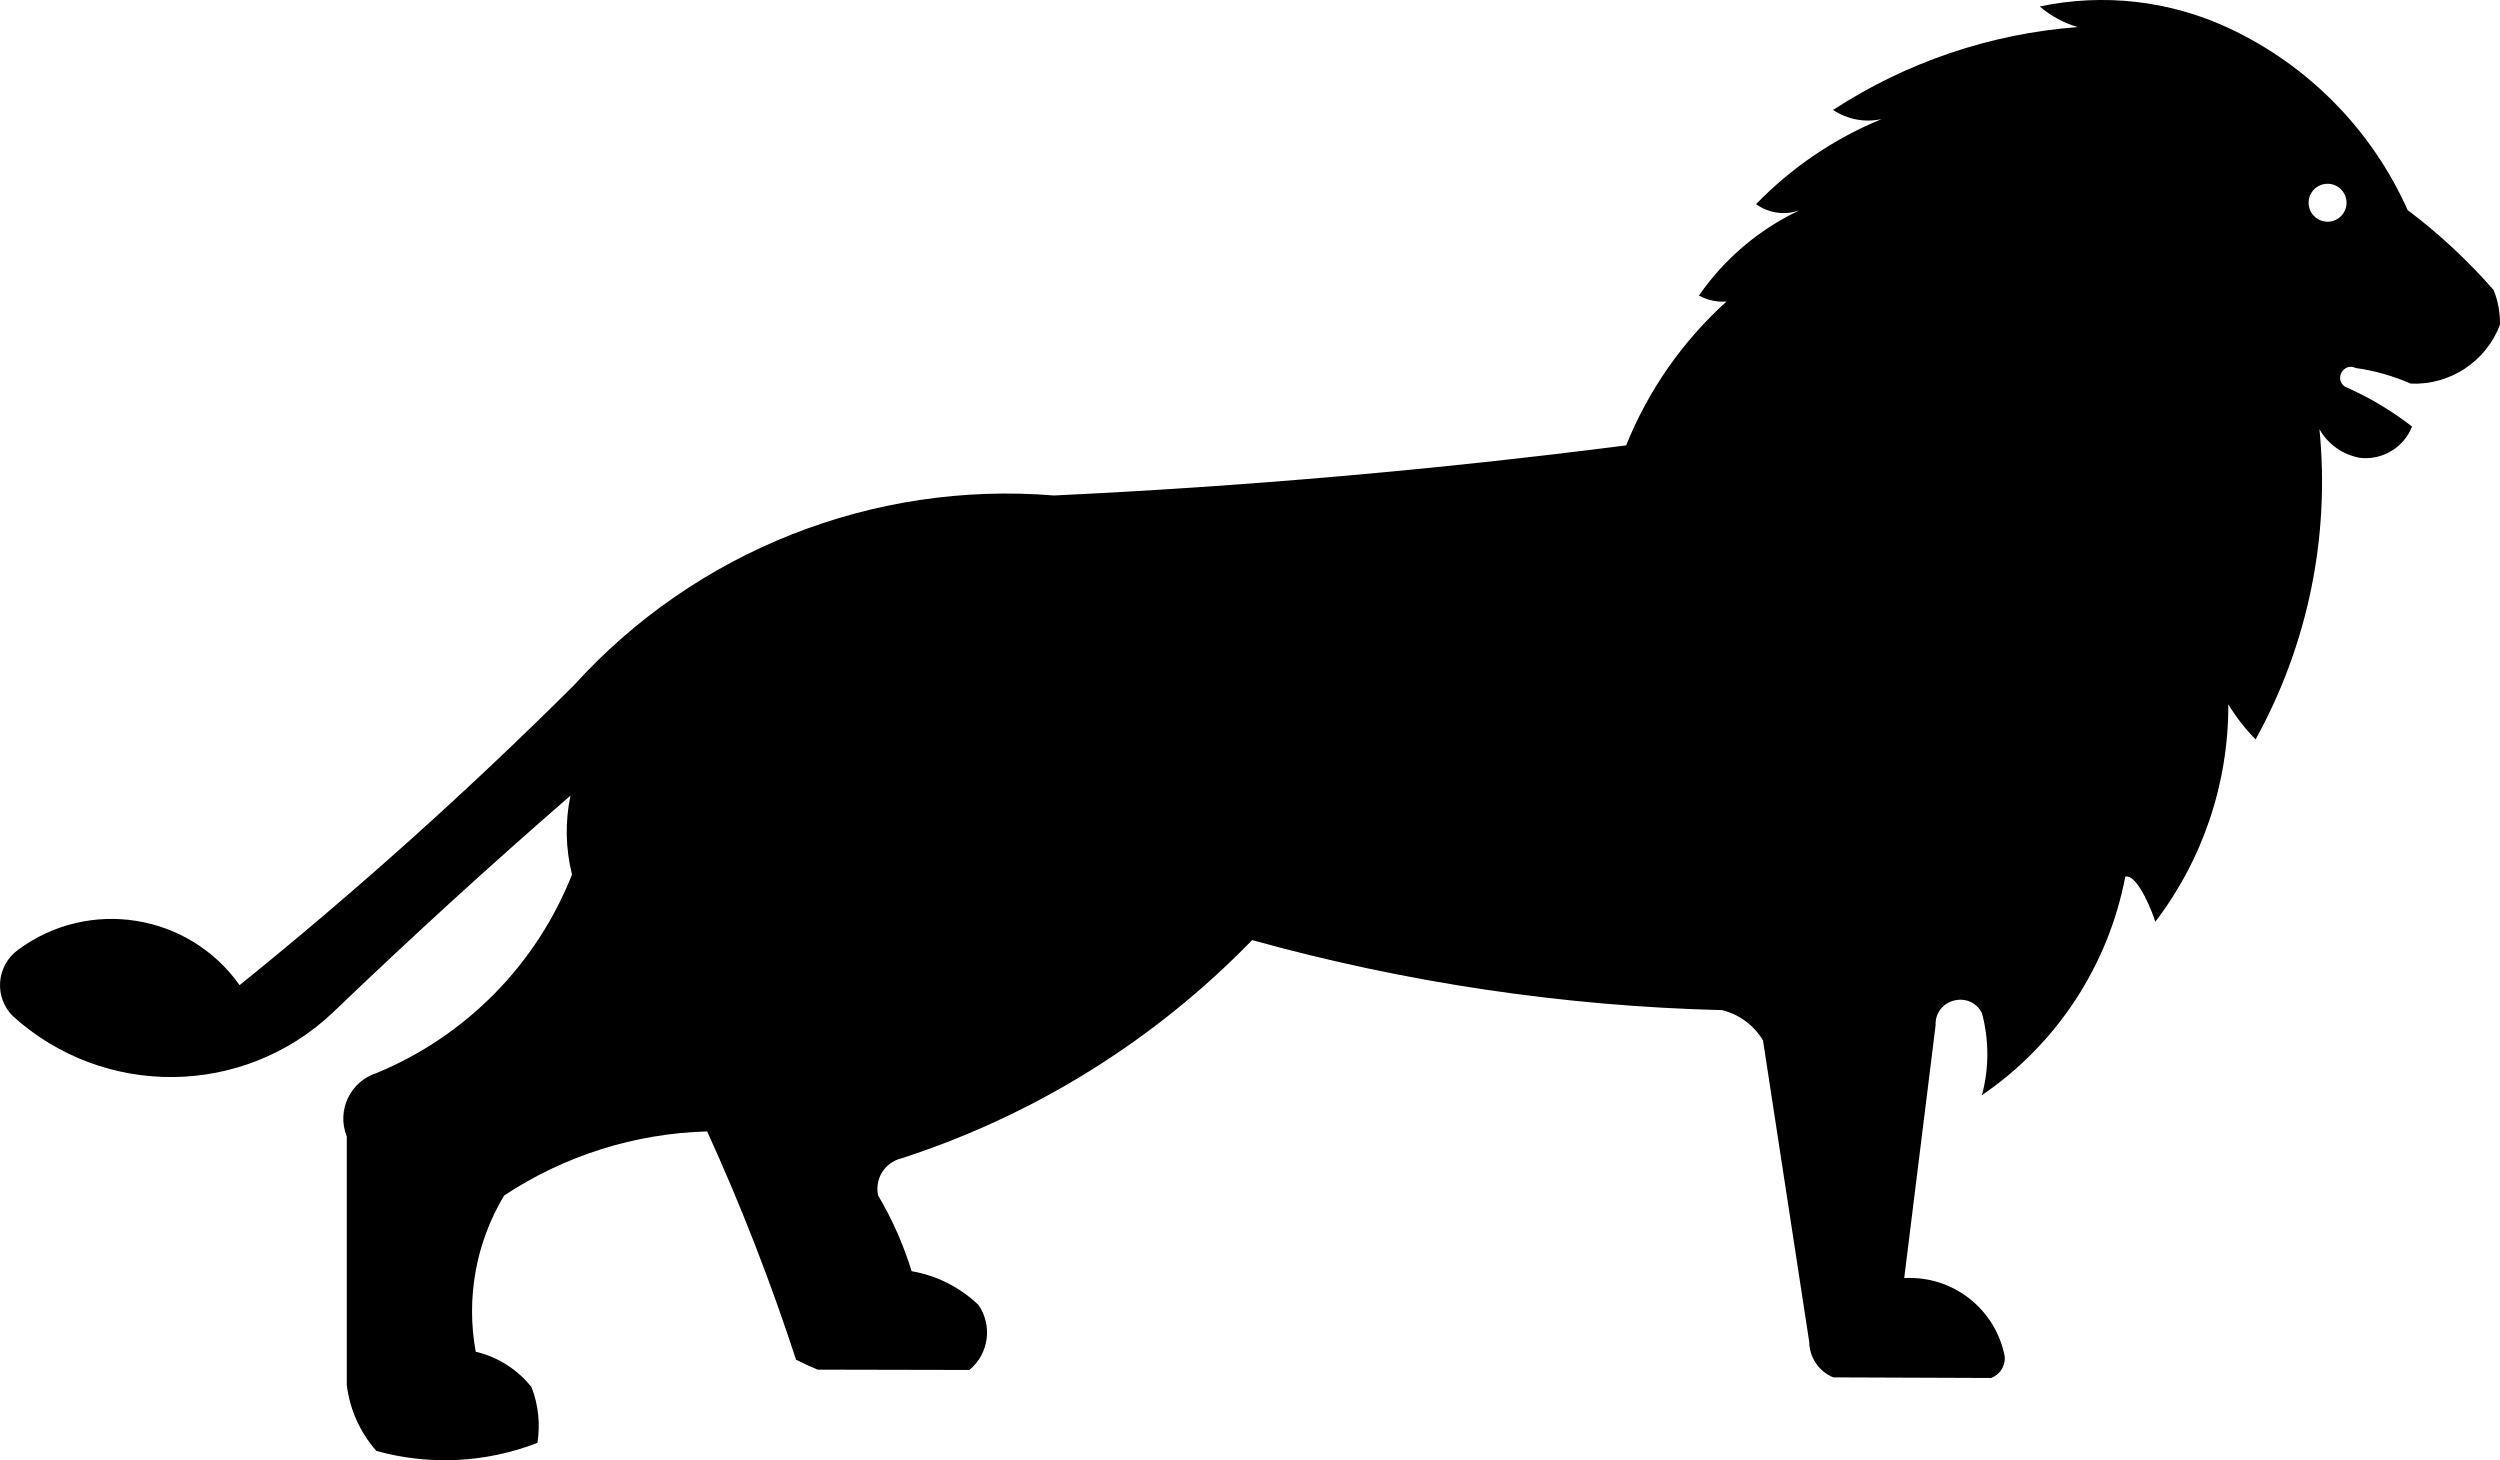 <?xml version="1.0" encoding="iso-8859-1"?>
<!-- Generator: Adobe Illustrator 12.0.0, SVG Export Plug-In . SVG Version: 6.00 Build 51448)  -->
<!DOCTYPE svg PUBLIC "-//W3C//DTD SVG 1.1//EN" "http://www.w3.org/Graphics/SVG/1.1/DTD/svg11.dtd">
<svg  version="1.1" id="Layer_1" xmlns="http://www.w3.org/2000/svg" xmlns:xlink="http://www.w3.org/1999/xlink" width="274.053" height="160.074"
	 viewBox="0 0 274.053 160.074" style="overflow:visible;enable-background:new 0 0 274.053 160.074;" xml:space="preserve">
<g>
	<path style="fill-rule:evenodd;clip-rule:evenodd;" d="M1.42,111.398c9.992,9.037,25.254,8.871,35.047-0.382
		c8.491-8.148,17.183-16.084,26.068-23.802c-0.599,2.861-0.54,5.819,0.17,8.654c-3.891,9.85-11.613,17.698-21.398,21.75
		c-2.918,0.917-4.436,4.126-3.292,6.963l0,27.245c0.324,2.684,1.457,5.204,3.249,7.228c5.824,1.614,12.013,1.305,17.646-0.884
		c0.332-2.06,0.109-4.171-0.646-6.116c-1.544-1.942-3.698-3.308-6.114-3.876c-1.08-5.896,0.027-11.985,3.114-17.124
		c6.617-4.377,14.327-6.812,22.257-7.026c3.715,8.152,6.968,16.507,9.743,25.025c0.776,0.396,1.569,0.759,2.375,1.089l16.63,0.034
		c2.127-1.758,2.559-4.849,0.995-7.122c-2.018-1.938-4.57-3.229-7.328-3.703c-0.895-2.899-2.127-5.685-3.673-8.297
		c-0.401-1.811,0.713-3.611,2.512-4.061c14.592-4.716,27.807-12.936,38.488-23.939c16.792,4.664,34.095,7.243,51.518,7.678
		c1.878,0.466,3.491,1.662,4.482,3.322l5.068,33.055c0.021,1.705,1.058,3.232,2.636,3.88l17.297,0.066
		c0.98-0.359,1.595-1.336,1.494-2.376c-1.01-5.211-5.716-8.874-11.016-8.572l3.441-27.71c-0.118-2.879,3.76-3.904,5.079-1.343
		c0.791,2.948,0.791,6.053,0,9c8.201-5.591,13.854-14.205,15.716-23.956c1.372-0.346,3.128,4.296,3.284,4.956
		c5.229-6.849,8.044-15.234,8.008-23.851c0.844,1.396,1.848,2.688,2.992,3.851c5.727-10.361,8.167-22.219,7-34
		c0.946,1.665,2.589,2.817,4.477,3.14c2.45,0.264,4.774-1.145,5.674-3.439c-2.263-1.752-4.733-3.219-7.354-4.368
		c-1.219-0.819-0.148-2.685,1.174-2.046c2.079,0.292,4.107,0.868,6.03,1.713c4.31,0.184,8.253-2.414,9.785-6.446
		c0.031-1.305-0.204-2.603-0.692-3.813c-2.83-3.239-5.988-6.176-9.425-8.764c-3.936-8.811-10.92-15.905-19.668-19.977
		c-6.454-2.994-13.704-3.815-20.664-2.341c1.213,1.035,2.631,1.804,4.16,2.256c-9.56,0.722-18.781,3.846-26.811,9.083
		c1.561,1.045,3.48,1.408,5.314,1.002c-5.179,2.132-9.863,5.306-13.764,9.325c1.379,0.999,3.161,1.251,4.764,0.675
		c-4.431,2.091-8.232,5.312-11.022,9.339c0.92,0.514,1.972,0.744,3.022,0.661c-4.817,4.353-8.58,9.745-11.003,15.769
		c-20.828,2.671-41.755,4.504-62.73,5.493c-19.821-1.62-39.268,6.07-52.619,20.809C51.275,86.71,39.043,97.681,26.266,107.994
		c-5.576-7.875-16.539-9.622-24.287-3.871c-1.139,0.824-1.857,2.106-1.965,3.508S0.42,110.41,1.42,111.398L1.42,111.398z
		 M253.072,22.225c0-1.148,0.931-2.079,2.079-2.079s2.079,0.931,2.079,2.079c0,1.148-0.931,2.079-2.079,2.079
		S253.072,23.373,253.072,22.225L253.072,22.225z"/>
</g>
</svg>
